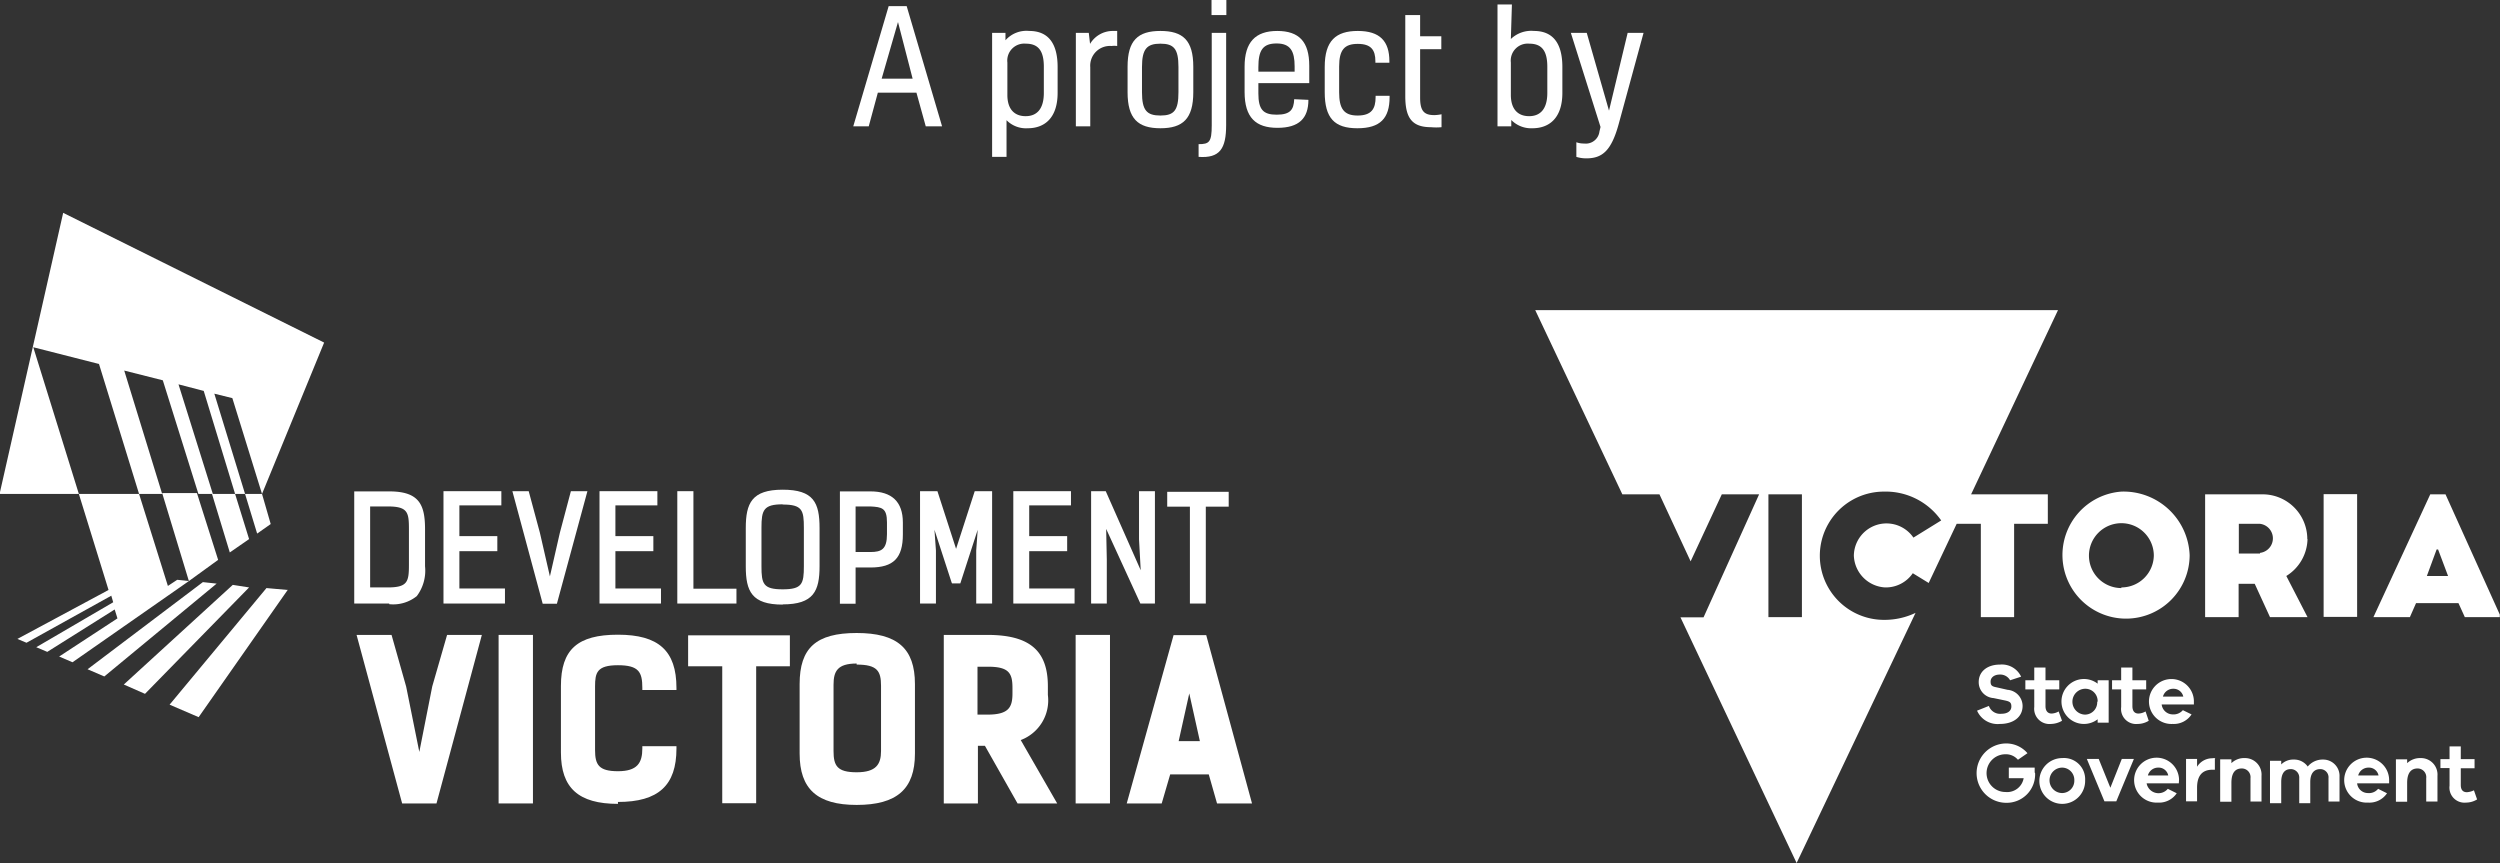<svg xmlns="http://www.w3.org/2000/svg" width="117.93" height="40.71" viewBox="0 0 117.93 40.71"><rect x="0" y="0" width="117.93" height="40.71" fill="#333333" stroke="none"/><path d="M115.58,27.21h.07l.47,1.25h-1Zm-.3-2.6L112.6,30.4h1.72l.29-.66h2l.3.66h1.65v-.12L116,24.61Z" transform="translate(-0.64 -1.29)" fill="#fff"/><path d="M43.87,5.66H42.05l-.43,1.59h-.73l1.67-5.67h.85l1.67,5.67h-.77ZM42.23,5h1.46L43,2.33Z" transform="translate(-0.64 -1.29)" fill="#fff"/><path d="M48.07,2.84l0,.35a1.32,1.32,0,0,1,1.12-.44c.9,0,1.34.59,1.34,1.7V5.67c0,1.2-.63,1.67-1.41,1.67a1.29,1.29,0,0,1-1-.38V8.69h-.68V2.84Zm.09,2.93c0,.71.37,1,.86,1s.86-.29.86-1.1V4.44c0-.74-.25-1.09-.85-1.09a.8.8,0,0,0-.87.89Z" transform="translate(-0.64 -1.29)" fill="#fff"/><path d="M52,2.84l.06.52a1.25,1.25,0,0,1,1.07-.61l.21,0v.71a1.06,1.06,0,0,0-.27,0,.93.93,0,0,0-1,1V7.25h-.68V2.84Z" transform="translate(-0.64 -1.29)" fill="#fff"/><path d="M56.93,4.44v1.2c0,1.25-.49,1.7-1.55,1.7s-1.55-.45-1.55-1.7V4.44c0-1.24.48-1.69,1.55-1.69S56.93,3.2,56.93,4.44Zm-2.42,1.2c0,.85.22,1.1.87,1.1s.85-.25.85-1.1V4.45c0-.85-.21-1.1-.85-1.1s-.87.25-.87,1.1Z" transform="translate(-0.64 -1.29)" fill="#fff"/><path d="M57.18,8.09c.5,0,.62-.09.62-.89V2.84h.68V7.18c0,1.13-.3,1.58-1.3,1.51ZM58.49,2h-.7V1.29h.7Z" transform="translate(-0.64 -1.29)" fill="#fff"/><path d="M62.36,6c0,.87-.44,1.32-1.46,1.32s-1.55-.48-1.55-1.69V4.43c0-1.15.51-1.68,1.54-1.68s1.51.51,1.51,1.64v.82H60V5.7c0,.75.22,1,.86,1s.81-.23.83-.73ZM60,4.46v.21h1.71V4.42c0-.72-.2-1.08-.85-1.08S60,3.66,60,4.46Z" transform="translate(-0.64 -1.29)" fill="#fff"/><path d="M66.19,5.81v.06c0,1-.44,1.47-1.52,1.47s-1.54-.48-1.54-1.7V4.44c0-1.22.52-1.69,1.56-1.69s1.49.48,1.49,1.43v.07h-.66V4.18c0-.53-.2-.82-.83-.82s-.88.28-.88,1.07V5.64c0,.76.21,1.1.87,1.1s.85-.32.85-.87V5.81Z" transform="translate(-0.64 -1.29)" fill="#fff"/><path d="M68.64,6.68v.61a2.66,2.66,0,0,1-.5,0c-.92,0-1.21-.47-1.21-1.47V2h.7V3h1v.61h-1V5.9c0,.64.2.82.67.82A1.87,1.87,0,0,0,68.64,6.68Z" transform="translate(-0.64 -1.29)" fill="#fff"/><path d="M71.91,3.13A1.39,1.39,0,0,1,73,2.75c.9,0,1.34.59,1.34,1.7V5.67c0,1.2-.63,1.67-1.41,1.67a1.31,1.31,0,0,1-1-.39l0,.3h-.65V1.5h.68Zm0,2.64c0,.71.37,1,.86,1s.86-.29.86-1.1V4.44c0-.74-.25-1.09-.85-1.09a.8.8,0,0,0-.87.89Z" transform="translate(-0.64 -1.29)" fill="#fff"/><path d="M76.14,7.28l-1.4-4.44h.75l1.05,3.67.88-3.67h.75L77,7.13c-.35,1.28-.78,1.63-1.53,1.63A1.53,1.53,0,0,1,75,8.69V8a1,1,0,0,0,.36.06.65.65,0,0,0,.73-.57Z" transform="translate(-0.64 -1.29)" fill="#fff"/><path d="M97.72,15.92H73.06l4.11,8.69h1.75l1.47,3.16,1.47-3.16h1.76L81,30.41H79.91L85.39,42,91,30.2a3.39,3.39,0,0,1-1.49.33,3,3,0,1,1,0-6.05,3.2,3.2,0,0,1,2.7,1.36l-1.31.81a1.54,1.54,0,0,0-2.81.85A1.56,1.56,0,0,0,89.56,29a1.54,1.54,0,0,0,1.31-.67l.75.46L92.94,26h1.14V30.4h1.57V26h1.59V24.61H93.62ZM85.64,30.4H84.06V24.61h1.58Z" transform="translate(-0.64 -1.29)" fill="#fff"/><path d="M100.71,24.48a3,3,0,1,0,3.22,3,3.12,3.12,0,0,0-3.22-3m0,4.55a1.53,1.53,0,1,1,1.53-1.53A1.53,1.53,0,0,1,100.71,29" transform="translate(-0.64 -1.29)" fill="#fff"/><path d="M109.48,26.72a2.11,2.11,0,0,0-2.19-2.11h-2.63V30.4h1.58V28.83H107l.72,1.57h1.77l-1-1.94a2.1,2.1,0,0,0,1-1.74m-2.24.68h-1V26h1a.69.69,0,0,1,0,1.37" transform="translate(-0.64 -1.29)" fill="#fff"/><rect x="109.61" y="23.31" width="1.58" height="5.79" fill="#fff"/><path d="M93.91,34.81l.55-.22a.56.56,0,0,0,.59.37c.31,0,.47-.15.47-.34s-.07-.24-.31-.29l-.53-.11a.75.75,0,0,1-.7-.76c0-.48.39-.82,1-.82a1,1,0,0,1,1,.57l-.52.17a.53.53,0,0,0-.48-.27c-.28,0-.44.15-.44.33s.06.23.27.27l.53.12a.77.77,0,0,1,.71.76c0,.52-.43.85-1.07.85a1.06,1.06,0,0,1-1.08-.63" transform="translate(-0.64 -1.29)" fill="#fff"/><path d="M97.91,35.29a1.07,1.07,0,0,1-.52.15.72.72,0,0,1-.79-.8v-.83h-.42v-.43h.42v-.6h.53v.6h.65v.43h-.65v.79c0,.24.12.35.29.35a.73.73,0,0,0,.33-.1Z" transform="translate(-0.64 -1.29)" fill="#fff"/><path d="M100.11,33.38v2h-.52v-.16a1.06,1.06,0,1,1,0-1.68v-.16Zm-.52,1a.58.58,0,0,0-.57-.6A.6.6,0,0,0,99,35a.58.58,0,0,0,.57-.6" transform="translate(-0.64 -1.29)" fill="#fff"/><path d="M102,35.29a1,1,0,0,1-.52.15.71.71,0,0,1-.78-.8v-.83h-.43v-.43h.43v-.6h.53v.6h.65v.43h-.65v.79c0,.24.11.35.29.35a.73.73,0,0,0,.33-.1Z" transform="translate(-0.64 -1.29)" fill="#fff"/><path d="M104.13,34.52h-1.52a.53.53,0,0,0,.52.47.58.58,0,0,0,.48-.2l.41.2a1,1,0,0,1-.89.45,1.06,1.06,0,1,1,1-1.1Zm-1.5-.37h1a.47.47,0,0,0-.47-.37.5.5,0,0,0-.49.37" transform="translate(-0.64 -1.29)" fill="#fff"/><path d="M96.64,37.76a1.34,1.34,0,0,1-1.36,1.4,1.4,1.4,0,1,1,0-2.8,1.32,1.32,0,0,1,1,.46l-.45.31a.74.74,0,0,0-.59-.26.89.89,0,0,0,0,1.78A.79.79,0,0,0,96.1,38h-.7v-.5h1.22c0,.1,0,.17,0,.23" transform="translate(-0.64 -1.29)" fill="#fff"/><path d="M99,38.1a1.08,1.08,0,1,1-1.08-1.05A1,1,0,0,1,99,38.1m-.51,0a.58.58,0,0,0-.57-.6.6.6,0,0,0,0,1.2.58.58,0,0,0,.57-.6" transform="translate(-0.64 -1.29)" fill="#fff"/><polygon points="100.66 35.8 99.83 37.8 99.27 37.8 98.44 35.8 99 35.8 99.55 37.16 100.09 35.8 100.66 35.8" fill="#fff"/><path d="M103.42,38.24H101.9a.57.57,0,0,0,1,.26l.42.21a1,1,0,0,1-.89.44,1.06,1.06,0,1,1,1-1.09Zm-1.5-.37h1a.46.46,0,0,0-.47-.37.5.5,0,0,0-.49.37" transform="translate(-0.64 -1.29)" fill="#fff"/><path d="M105.12,37.09l0,.51H105c-.49,0-.72.3-.72.85v.64h-.52v-2h.52v.37a.84.84,0,0,1,.72-.4.34.34,0,0,1,.14,0" transform="translate(-0.64 -1.29)" fill="#fff"/><path d="M107.32,37.88V39.1h-.52V38a.41.41,0,0,0-.41-.46c-.3,0-.49.19-.49.68v.89h-.53v-2h.53v.18a.86.86,0,0,1,.63-.24.78.78,0,0,1,.79.84" transform="translate(-0.64 -1.29)" fill="#fff"/><path d="M111,37.85V39.1h-.52V38a.39.39,0,0,0-.39-.43c-.28,0-.47.19-.47.61v1h-.52V38a.4.4,0,0,0-.4-.43c-.28,0-.45.19-.45.61v1h-.53v-2h.53v.17a.8.8,0,0,1,.59-.23.78.78,0,0,1,.66.33.91.91,0,0,1,.73-.33.77.77,0,0,1,.77.81" transform="translate(-0.64 -1.29)" fill="#fff"/><path d="M113.34,38.24h-1.51a.51.51,0,0,0,.51.46.55.55,0,0,0,.48-.2l.42.21a1,1,0,0,1-.9.44,1.06,1.06,0,1,1,1-1.09Zm-1.5-.37h1a.46.46,0,0,0-.47-.37.5.5,0,0,0-.49.37" transform="translate(-0.64 -1.29)" fill="#fff"/><path d="M115.62,37.88V39.1h-.53V38a.41.41,0,0,0-.41-.46c-.29,0-.49.19-.49.68v.89h-.53v-2h.53v.18a.88.88,0,0,1,.63-.24.78.78,0,0,1,.8.84" transform="translate(-0.64 -1.29)" fill="#fff"/><path d="M117.49,39a1,1,0,0,1-.52.15.71.71,0,0,1-.78-.8v-.83h-.43V37.1h.43v-.6h.53v.6h.65v.43h-.65v.79c0,.24.11.34.29.34a.86.86,0,0,0,.33-.09Z" transform="translate(-0.64 -1.29)" fill="#fff"/><path d="M19,29.76H17.35V24.47H19c1.42,0,1.69.63,1.69,1.79V28a2,2,0,0,1-.39,1.41,1.77,1.77,0,0,1-1.3.38M18.1,29h.83c.94,0,1-.27,1-1.07V26.25c0-.79-.05-1.07-1-1.07H18.1Z" transform="translate(-0.64 -1.29)" fill="#fff"/><polygon points="23.82 28.47 20.92 28.47 20.92 23.17 23.65 23.17 23.65 23.84 21.67 23.84 21.67 25.29 23.46 25.29 23.46 26 21.67 26 21.67 27.76 23.82 27.76 23.82 28.47" fill="#fff"/><polygon points="26.27 28.48 25.6 28.48 24.17 23.17 24.94 23.17 25.47 25.14 25.94 27.19 26.41 25.13 26.93 23.17 27.71 23.17 26.27 28.48" fill="#fff"/><polygon points="31.18 28.47 28.28 28.47 28.28 23.17 31.01 23.17 31.01 23.84 29.03 23.84 29.03 25.29 30.82 25.29 30.82 26 29.03 26 29.03 27.76 31.18 27.76 31.18 28.47" fill="#fff"/><polygon points="34.74 28.47 31.95 28.47 31.95 23.17 32.71 23.17 32.71 27.77 34.74 27.77 34.74 28.47" fill="#fff"/><path d="M37.56,29.81c-1.46,0-1.74-.63-1.74-1.8V26.2c0-1.17.28-1.81,1.74-1.81S39.3,25,39.3,26.2V28c0,1.17-.28,1.8-1.74,1.8m0-4.72c-.9,0-1,.27-1,1.1V28c0,.83.08,1.09,1,1.09s1-.26,1-1.09V26.19c0-.83-.07-1.1-1-1.1" transform="translate(-0.64 -1.29)" fill="#fff"/><path d="M41,29.77h-.74v-5.3h1.44c1,0,1.53.48,1.53,1.47v.56c0,1.11-.44,1.56-1.53,1.56H41Zm0-2.44h.7c.52,0,.78-.13.78-.84v-.56c0-.68-.24-.72-.78-.75H41Z" transform="translate(-0.64 -1.29)" fill="#fff"/><polygon points="46.8 28.47 46.05 28.47 46.05 25.97 46.12 24.99 45.3 27.52 44.91 27.52 44.89 27.48 44.08 24.99 44.15 25.97 44.15 28.47 43.4 28.47 43.4 23.17 44.22 23.17 45.1 25.89 45.98 23.17 46.8 23.17 46.8 28.47" fill="#fff"/><polygon points="50.69 28.47 47.8 28.47 47.8 23.17 50.52 23.17 50.52 23.84 48.55 23.84 48.55 25.29 50.34 25.29 50.34 26 48.55 26 48.55 27.76 50.69 27.76 50.69 28.47" fill="#fff"/><polygon points="54.48 28.47 53.79 28.47 53.78 28.44 52.18 24.95 52.21 26.39 52.21 28.47 51.47 28.47 51.47 23.17 52.16 23.17 53.81 26.9 53.73 25.44 53.73 23.17 54.48 23.17 54.48 28.47" fill="#fff"/><polygon points="56.88 28.47 56.13 28.47 56.13 23.9 55.06 23.9 55.06 23.2 57.96 23.2 57.96 23.9 56.88 23.9 56.88 28.47" fill="#fff"/><polygon points="20.59 37.9 18.97 37.9 16.82 29.95 18.47 29.95 19.16 32.39 19.78 35.47 20.39 32.38 21.09 29.95 22.73 29.95 20.59 37.9" fill="#fff"/><rect x="23.52" y="29.95" width="1.62" height="7.95" fill="#fff"/><path d="M29.79,39.21c-1.86,0-2.69-.75-2.69-2.42V33.65c0-1.72.78-2.42,2.69-2.42s2.76.75,2.76,2.51v.1H30.94v-.1c0-.74-.16-1.07-1.15-1.07s-1.08.35-1.08,1v3c0,.69.17,1,1.08,1s1.15-.39,1.15-1.07v-.11h1.61v.11c0,1.74-.85,2.52-2.76,2.52" transform="translate(-0.64 -1.29)" fill="#fff"/><polygon points="35.67 37.89 34.07 37.89 34.07 31.43 32.46 31.43 32.46 29.97 37.26 29.97 37.26 31.43 35.67 31.43 35.67 37.89" fill="#fff"/><path d="M41.05,39.26c-1.86,0-2.69-.75-2.69-2.42V33.56c0-1.71.78-2.41,2.69-2.41s2.75.72,2.75,2.41v3.28c0,1.67-.85,2.42-2.75,2.42m0-6.67c-.91,0-1.09.37-1.09,1v3.13c0,.69.17,1,1.09,1s1.15-.38,1.15-1V33.64c0-.7-.18-1-1.15-1" transform="translate(-0.64 -1.29)" fill="#fff"/><path d="M50.51,39.19H48.64L47.1,36.47h-.33v2.72H45.16V31.24h2.06c2,0,2.85.75,2.85,2.42v.41a2,2,0,0,1-1.28,2.13ZM46.75,35h.47c1,0,1.18-.34,1.18-1v-.26c0-.7-.17-1-1.16-1h-.49Z" transform="translate(-0.64 -1.29)" fill="#fff"/><rect x="50.74" y="29.95" width="1.62" height="7.95" fill="#fff"/><path d="M59.7,39.19H58.05l-.39-1.37H55.84l-.4,1.37H53.79L56,31.25h1.54Zm-3.46-2.94h1L56.74,34Z" transform="translate(-0.64 -1.29)" fill="#fff"/><path d="M8.64,34.53l1.37.59,4.2-6-1-.09ZM9,28.64l-.44.29L7.2,24.59H4.36l1.4,4.53-4.3,2.31.43.18,4-2.22.09.31L2.35,31.82l.52.22,3.18-2,.13.42-2.75,1.8.63.27L9.55,28.7Zm2.62.24-5.14,4.7,1,.44L12.39,29Zm-1.41-.13L4.77,32.86l.79.34,5.3-4.38ZM5.31,18.46,7.2,24.59H8.29L6.5,18.77l1.82.46L10,24.59h.68L9.06,19.42l1.19.31,1.48,4.86h.47l-1.45-4.73.85.21L13,24.59l2.93-7.14L3.62,11.33l-3,13.26H4.36L2.21,17.67ZM9.55,28.7l1.38-1-1-3.15H8.29Zm3.22-2.24.64-.45L13,24.59H12.2Zm-1.29.89.91-.63-.66-2.13H10.64Z" transform="translate(-0.64 -1.29)" fill="#fff"/></svg>